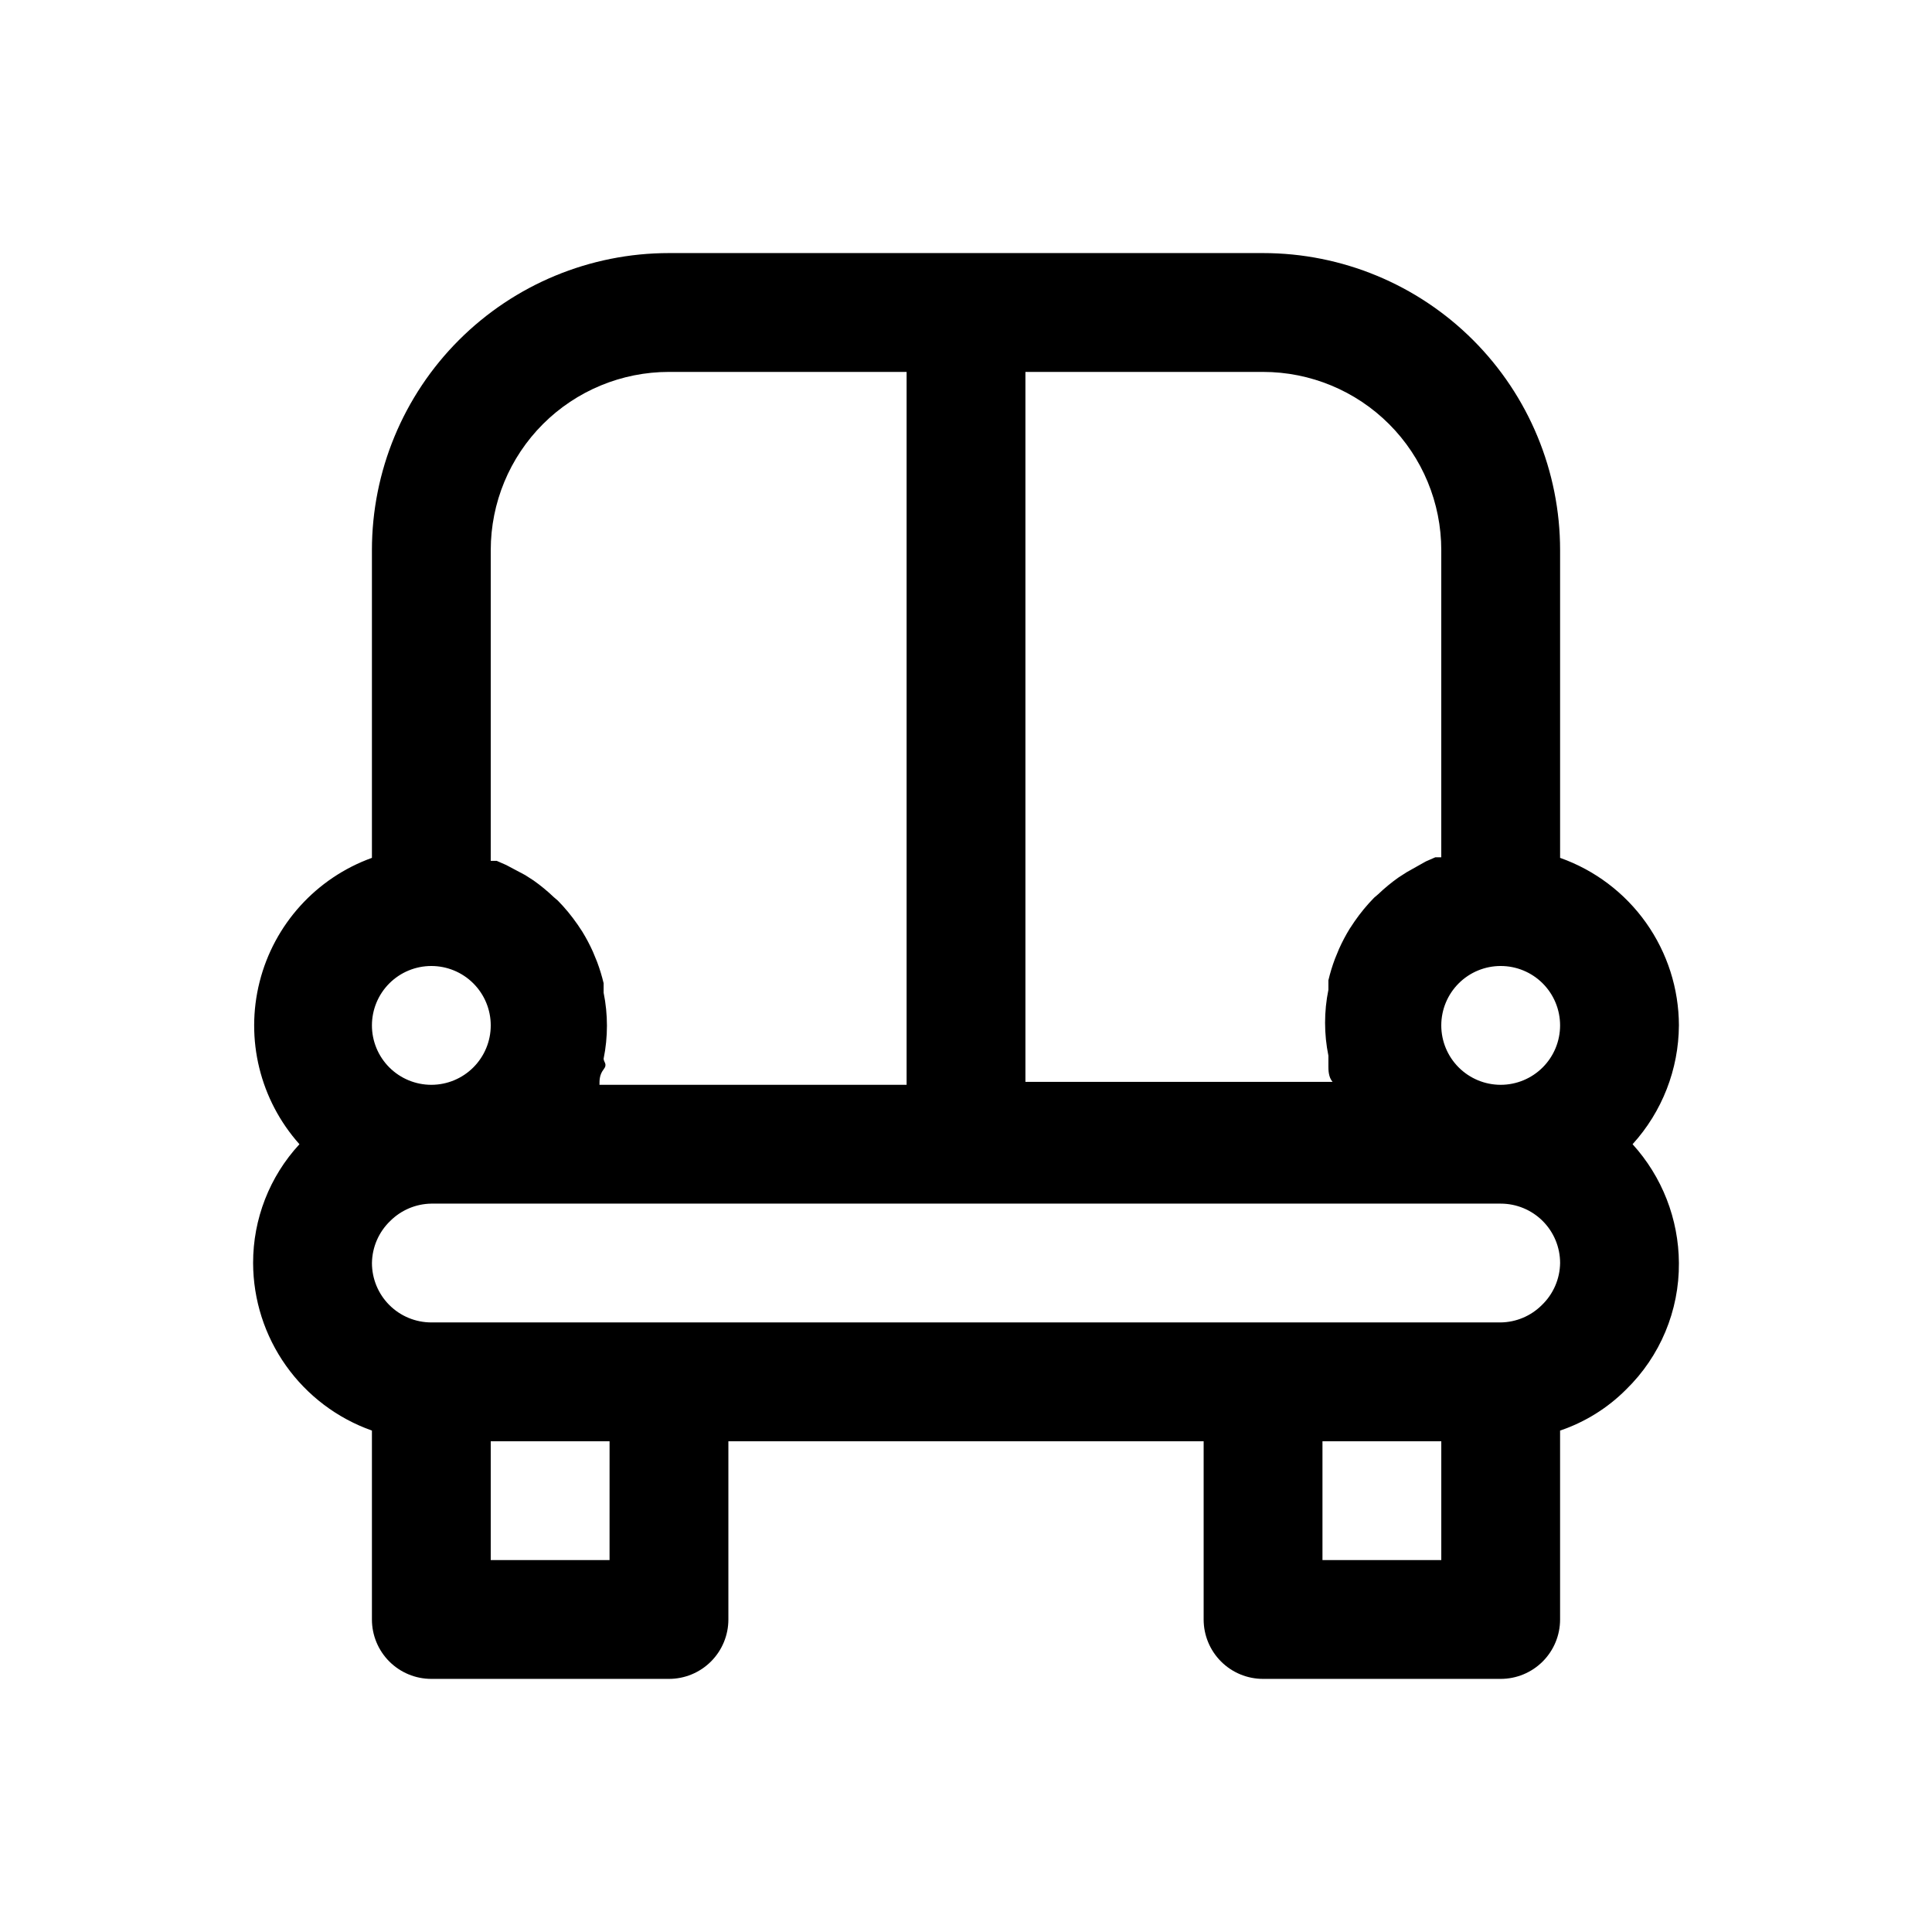 <?xml version="1.0" encoding="UTF-8"?>
<!-- Uploaded to: ICON Repo, www.iconrepo.com, Generator: ICON Repo Mixer Tools -->
<svg fill="#000000" width="800px" height="800px" version="1.1" viewBox="144 144 512 512" xmlns="http://www.w3.org/2000/svg">
 <path d="m588.93 415.74c-0.027-9.746-3.066-19.242-8.703-27.191-5.637-7.949-13.598-13.957-22.785-17.207v-81.555c0-20.875-8.293-40.898-23.055-55.664-14.762-14.762-34.785-23.055-55.664-23.055h-157.44c-20.879 0-40.898 8.293-55.664 23.055-14.762 14.766-23.055 34.789-23.055 55.664v81.555c-14.762 5.324-25.914 17.629-29.762 32.84-3.852 15.211 0.105 31.344 10.555 43.047-7.918 8.574-12.305 19.82-12.281 31.488 0.027 9.746 3.066 19.242 8.707 27.191 5.637 7.949 13.594 13.957 22.781 17.207v50.066c0 4.176 1.656 8.18 4.609 11.133s6.957 4.609 11.133 4.609h62.977c4.176 0 8.18-1.656 11.133-4.609s4.613-6.957 4.613-11.133v-47.234h125.95v47.234c0 4.176 1.656 8.18 4.609 11.133 2.953 2.953 6.957 4.609 11.133 4.609h62.977c4.176 0 8.18-1.656 11.133-4.609s4.609-6.957 4.609-11.133v-50.066c6.586-2.223 12.57-5.941 17.477-10.863 9.047-8.801 14.109-20.914 14.012-33.535-0.066-11.652-4.441-22.867-12.277-31.488 7.836-8.621 12.211-19.836 12.277-31.488zm-62.977 0c0-4.176 1.66-8.18 4.613-11.133s6.957-4.609 11.133-4.609c4.176 0 8.18 1.656 11.133 4.609s4.609 6.957 4.609 11.133c0 4.176-1.656 8.18-4.609 11.133s-6.957 4.613-11.133 4.613c-4.176 0-8.18-1.66-11.133-4.613s-4.613-6.957-4.613-11.133zm0-125.95v81.398h-1.574l-2.519 1.102-5.039 2.832-2.203 1.418c-1.887 1.336-3.676 2.809-5.352 4.41l-1.102 0.945c-1.91 1.945-3.648 4.051-5.195 6.297l-1.258 1.891-0.004-0.004c-1.055 1.723-2.004 3.512-2.832 5.356l-1.102 2.676c-0.695 1.852-1.273 3.742-1.73 5.668v2.519c-1.176 5.766-1.176 11.711 0 17.477v2.832c0 0.945 0 2.832 1.102 4.094h-81.398v-188.14h62.977c12.527 0 24.539 4.977 33.398 13.832 8.859 8.859 13.832 20.871 13.832 33.398zm-251.9 0c0-12.527 4.977-24.539 13.832-33.398 8.859-8.855 20.871-13.832 33.398-13.832h62.977v188.93h-81.395c0-1.258 0-2.676 1.102-4.094 1.102-1.418 0-1.891 0-2.832v-0.004c1.172-5.766 1.172-11.711 0-17.477v-2.519c-0.461-1.922-1.039-3.816-1.734-5.668l-1.102-2.676c-0.828-1.844-1.773-3.629-2.832-5.352l-1.258-1.891h-0.004c-1.547-2.242-3.285-4.352-5.195-6.297l-1.102-0.945c-1.672-1.598-3.461-3.07-5.352-4.406l-2.203-1.418-5.039-2.676-2.519-1.102h-1.574zm-15.746 110.21c4.176 0 8.18 1.656 11.133 4.609s4.613 6.957 4.613 11.133c0 4.176-1.66 8.18-4.613 11.133s-6.957 4.613-11.133 4.613-8.18-1.66-11.133-4.613-4.609-6.957-4.609-11.133c0-4.176 1.656-8.18 4.609-11.133s6.957-4.609 11.133-4.609zm47.23 157.44-31.484-0.004v-31.488h31.488zm220.42 0-31.488-0.004v-31.488h31.488zm26.609-67.543c-2.894 2.871-6.789 4.508-10.863 4.562h-283.39c-4.176 0-8.18-1.656-11.133-4.609-2.953-2.953-4.609-6.957-4.609-11.133 0.059-4.231 1.816-8.258 4.879-11.18 2.894-2.871 6.789-4.508 10.863-4.562h283.39c4.176 0 8.18 1.656 11.133 4.609 2.953 2.953 4.609 6.957 4.609 11.133-0.059 4.231-1.816 8.258-4.879 11.18z"/>
</svg>